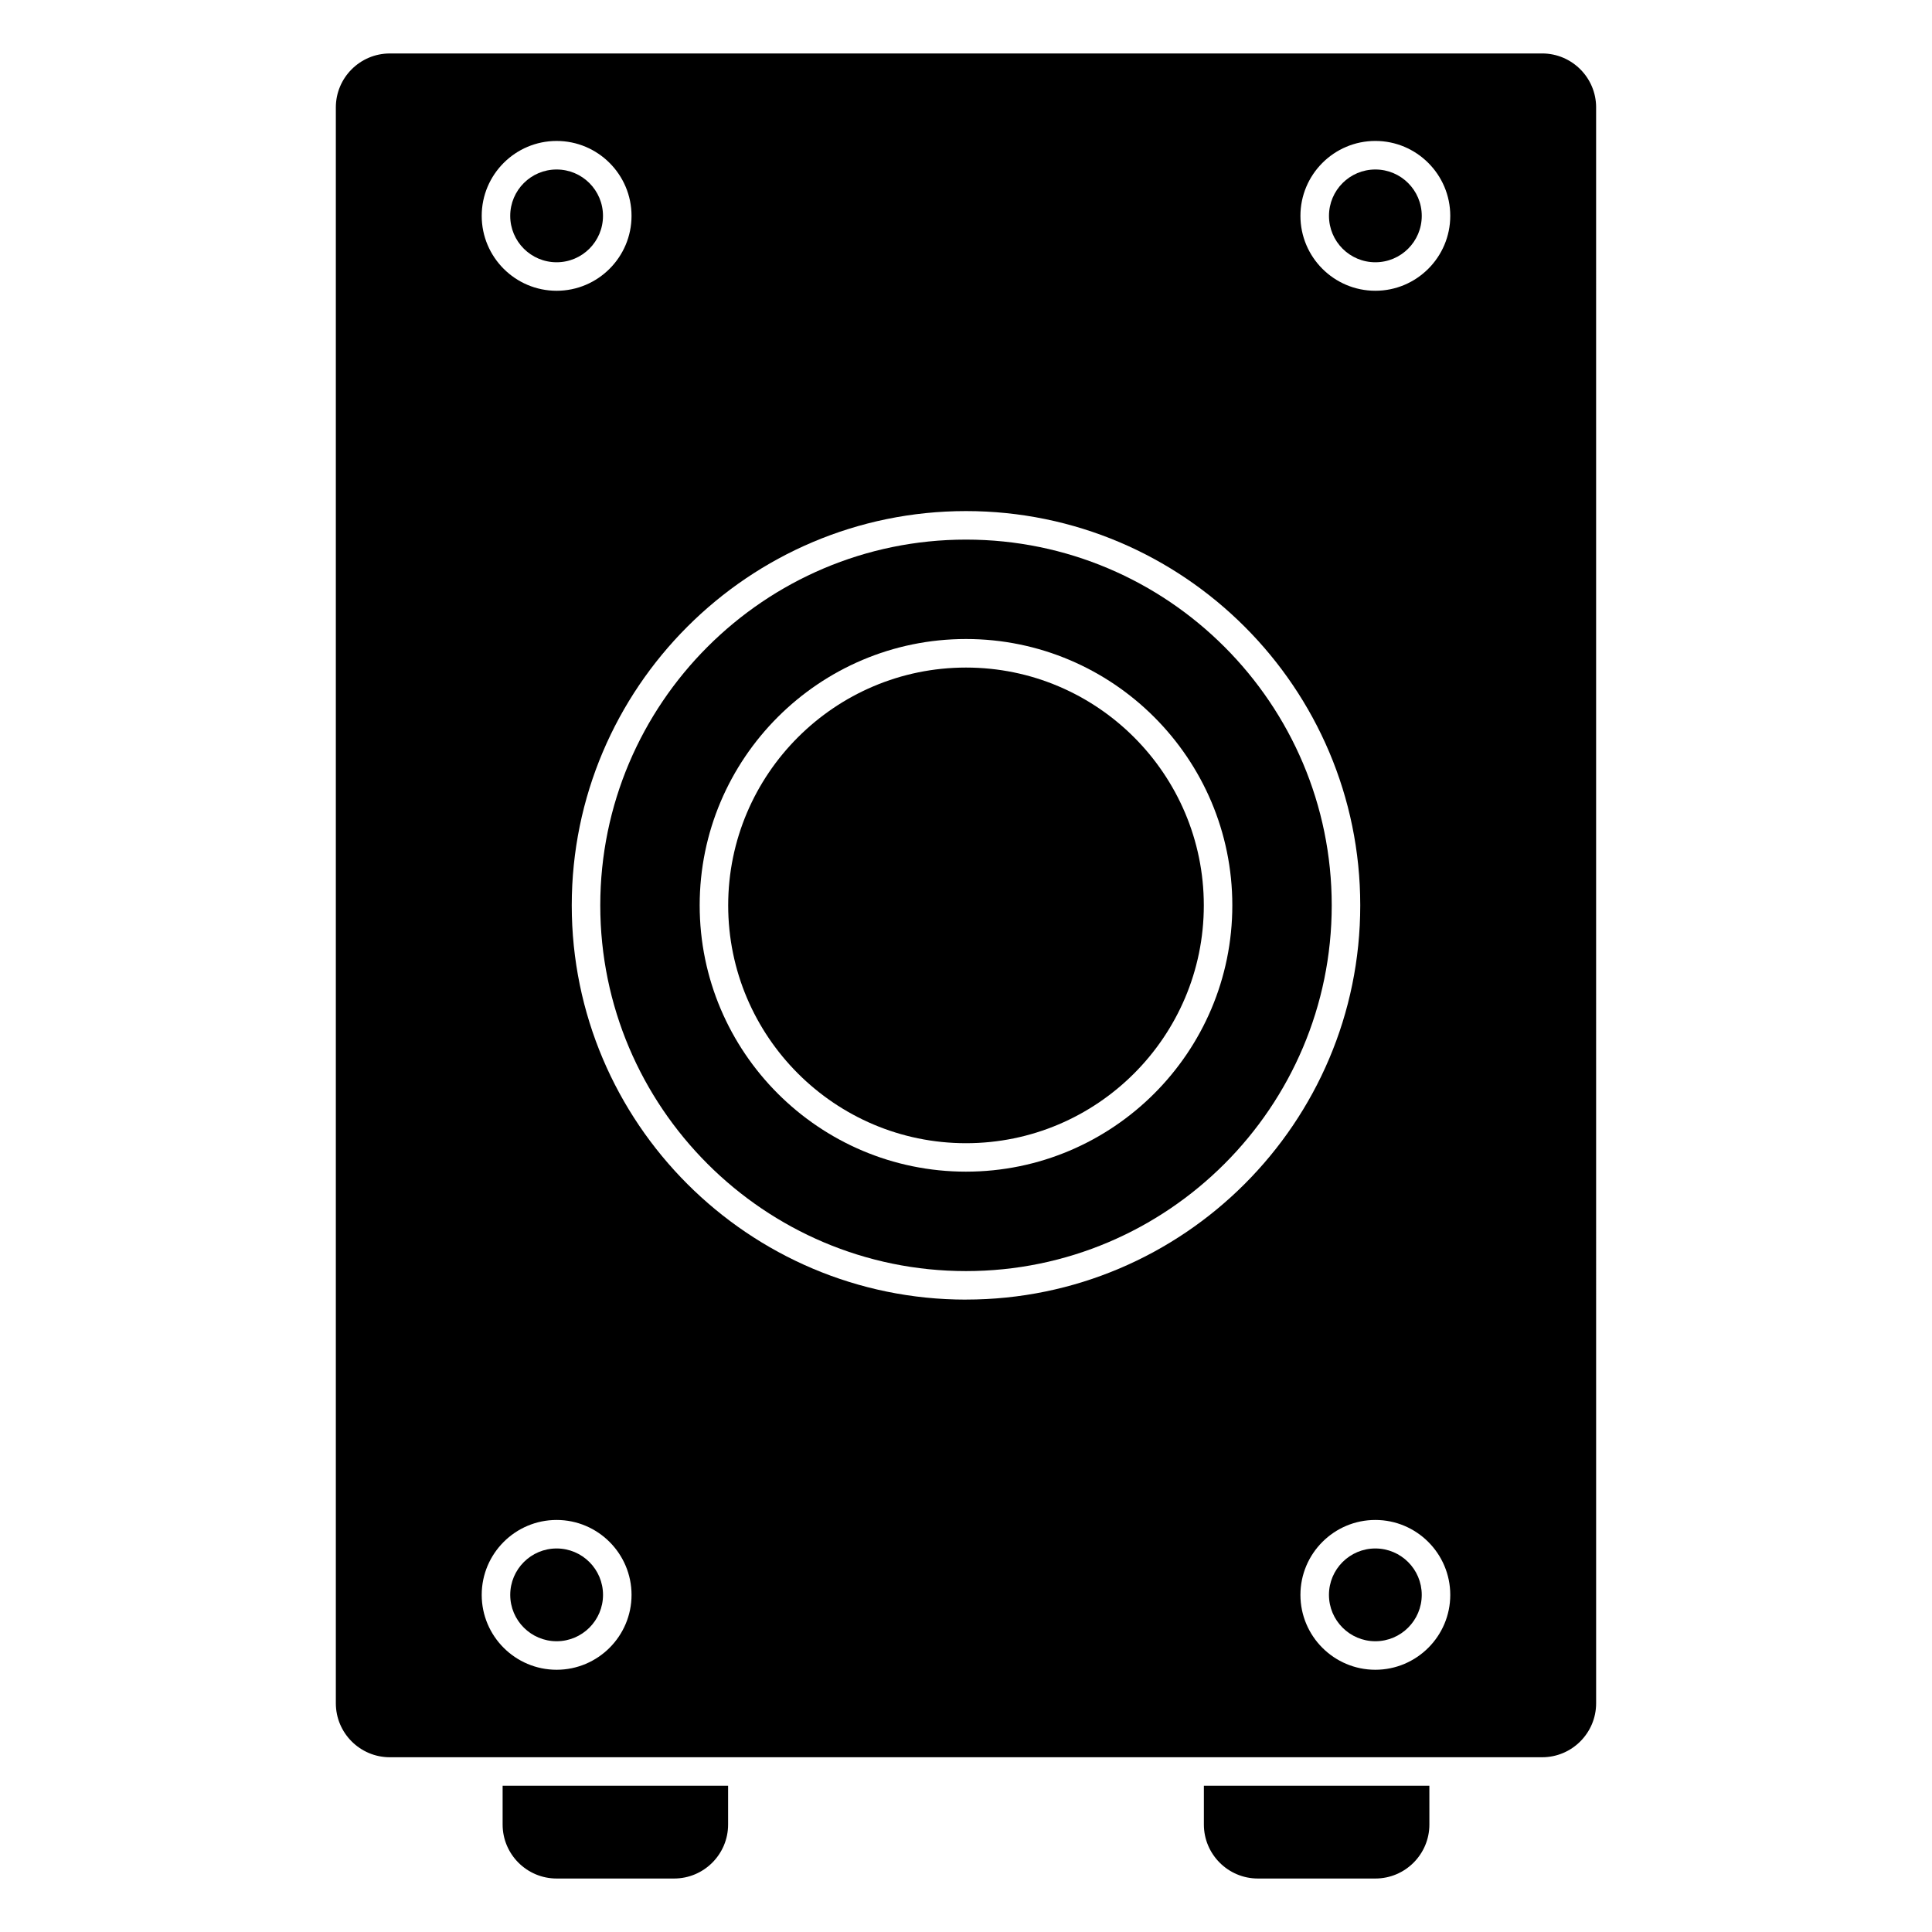 <?xml version="1.0" encoding="UTF-8"?>
<!-- Uploaded to: ICON Repo, www.svgrepo.com, Generator: ICON Repo Mixer Tools -->
<svg fill="#000000" width="800px" height="800px" version="1.1" viewBox="144 144 512 512" xmlns="http://www.w3.org/2000/svg">
 <g>
  <path d="m400 287c-53.445 0-96.922 43.484-96.922 96.93 0 53.445 43.48 96.922 96.922 96.922 53.445 0 96.922-43.48 96.922-96.922 0-53.445-43.48-96.93-96.922-96.93zm0 167.5c-38.918 0-70.578-31.664-70.578-70.582-0.004-38.918 31.656-70.574 70.578-70.574 38.918 0 70.578 31.66 70.578 70.578 0 38.922-31.66 70.578-70.578 70.578z"/>
  <path d="m291.51 554.36c-6.781 0-12.293 5.516-12.293 12.297 0 6.777 5.516 12.289 12.293 12.289 6.777 0 12.297-5.516 12.297-12.289 0-6.785-5.516-12.297-12.297-12.297z"/>
  <path d="m508.48 554.36c-6.781 0-12.293 5.516-12.293 12.297 0 6.777 5.516 12.289 12.293 12.289 6.785 0 12.297-5.516 12.297-12.289 0.004-6.785-5.512-12.297-12.297-12.297z"/>
  <path d="m303.8 201.21c0 6.789-5.504 12.293-12.293 12.293-6.789 0-12.293-5.504-12.293-12.293 0-6.789 5.504-12.293 12.293-12.293 6.789 0 12.293 5.504 12.293 12.293"/>
  <path d="m400 320.91c-34.746 0-63.023 28.27-63.023 63.023 0 34.754 28.27 63.027 63.023 63.027s63.023-28.273 63.023-63.027c-0.004-34.754-28.277-63.023-63.023-63.023z"/>
  <path d="m336.95 617.24h-59.75v10.281c0 7.883 6.414 14.305 14.305 14.305h31.145c7.883 0 14.305-6.414 14.305-14.305v-10.281z"/>
  <path d="m522.79 617.24h-59.75v10.281c0 7.883 6.414 14.305 14.305 14.305h31.152c7.883 0 14.305-6.414 14.305-14.305l-0.004-10.281z"/>
  <path d="m566.99 172.47c0-7.883-6.414-14.305-14.305-14.305l-305.38 0.004c-7.883 0-14.305 6.414-14.305 14.305v422.91c0 7.883 6.414 14.305 14.305 14.305h305.38c7.883 0 14.305-6.414 14.305-14.305l-0.004-422.91zm-275.48 8.883c10.949 0 19.852 8.906 19.852 19.852 0 10.941-8.906 19.852-19.852 19.852-10.941 0-19.852-8.906-19.852-19.852 0-10.945 8.902-19.852 19.852-19.852zm0 405.15c-10.949 0-19.852-8.906-19.852-19.844 0-10.949 8.906-19.855 19.852-19.855 10.941 0 19.855 8.914 19.855 19.855 0 10.938-8.906 19.844-19.855 19.844zm108.49-98.094c-57.609 0-104.48-46.871-104.48-104.48 0-57.609 46.867-104.49 104.48-104.49 57.617 0 104.48 46.875 104.48 104.48 0 57.613-46.867 104.48-104.48 104.48zm108.48 98.094c-10.949 0-19.852-8.906-19.852-19.844 0-10.949 8.906-19.855 19.852-19.855 10.941 0 19.855 8.914 19.855 19.855 0.004 10.938-8.91 19.844-19.855 19.844zm0-365.45c-10.949 0-19.852-8.906-19.852-19.852 0-10.941 8.906-19.852 19.852-19.852 10.941 0 19.855 8.906 19.855 19.852 0 10.945-8.91 19.852-19.855 19.852z"/>
  <path d="m520.78 201.21c0 6.789-5.504 12.293-12.293 12.293s-12.293-5.504-12.293-12.293c0-6.789 5.504-12.293 12.293-12.293s12.293 5.504 12.293 12.293"/>
 </g>
</svg>